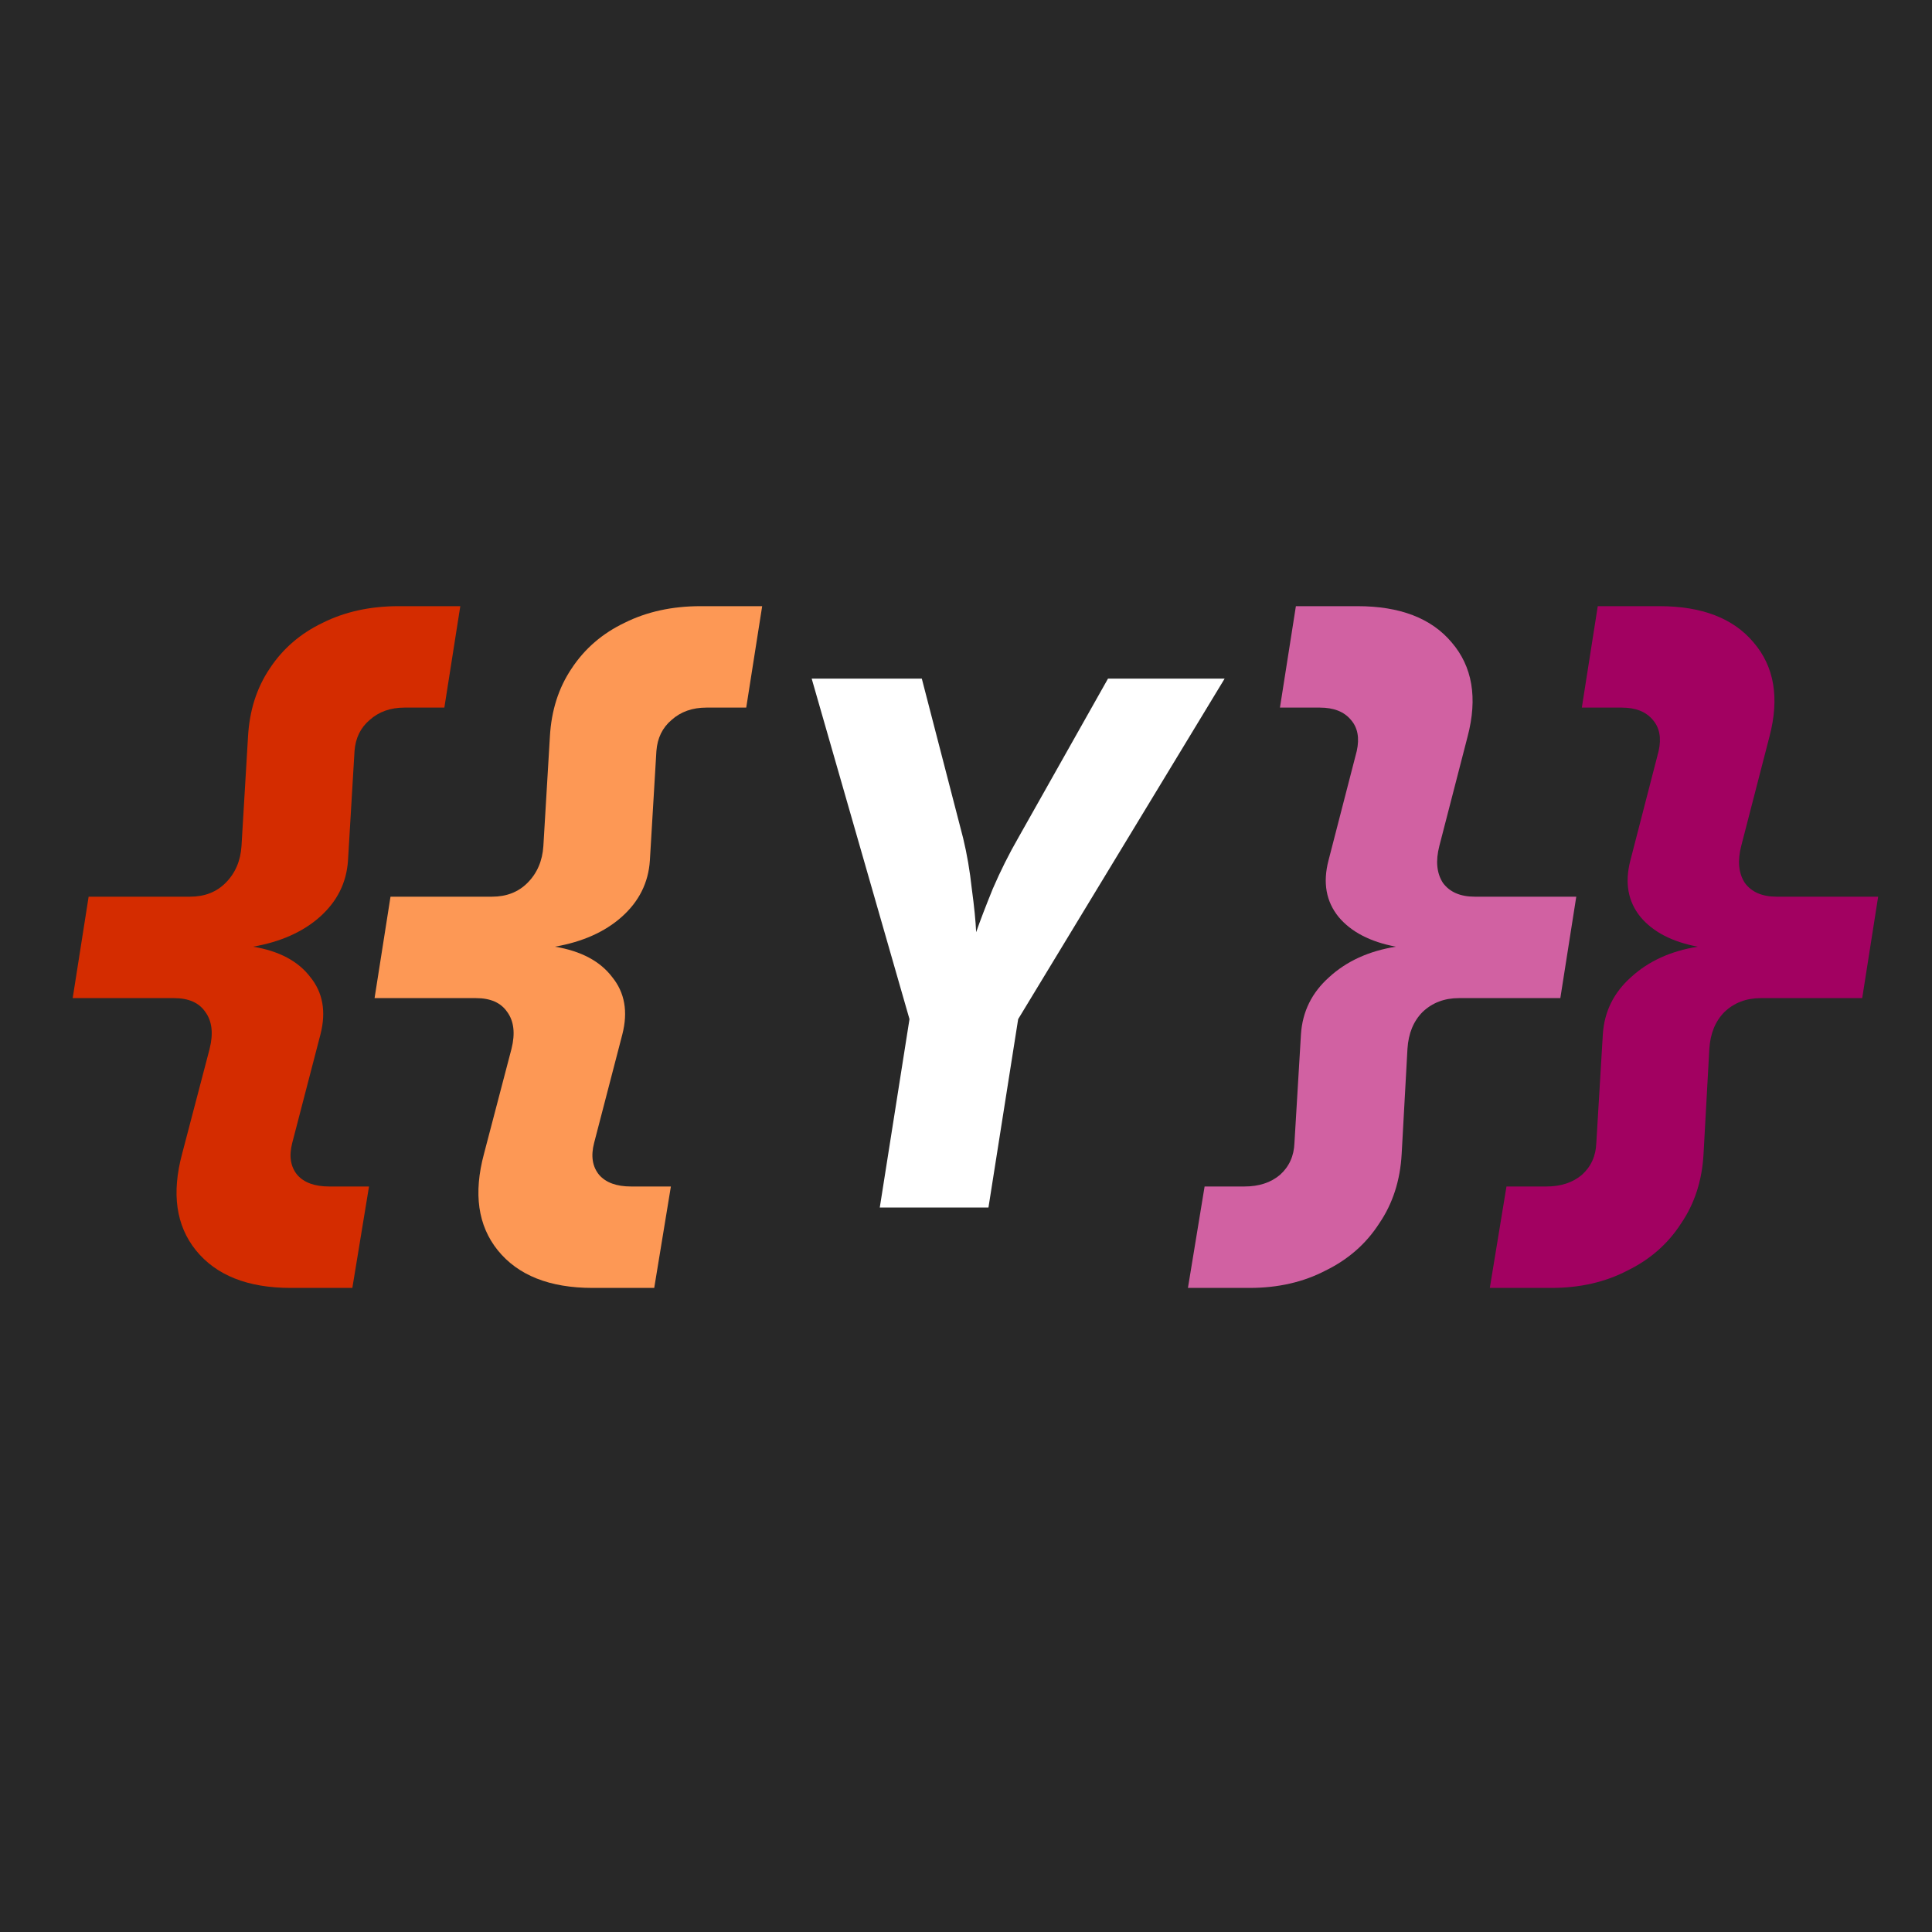 <?xml version="1.0" encoding="UTF-8" standalone="no"?>
<svg
   width="32"
   height="32"
   viewBox="0 0 32 32"
   version="1.1"
   xmlns="http://www.w3.org/2000/svg"
   xmlns:svg="http://www.w3.org/2000/svg">
  <rect
     fill="#282828"
     width="32"
     height="32"
     x="0"
     y="0"
     />
  <path
     d="m 4.816,21.332 q -1.068,0 -1.572,-0.624 -0.492,-0.612 -0.228,-1.596 l 0.456,-1.74 q 0.096,-0.384 -0.072,-0.612 -0.156,-0.228 -0.516,-0.228 h -1.68 l 0.264,-1.68 h 1.68 q 0.36,0 0.588,-0.228 0.24,-0.24 0.264,-0.612 l 0.108,-1.812 q 0.036,-0.648 0.36,-1.128 0.324,-0.492 0.876,-0.756 0.552,-0.276 1.26,-0.276 h 1.02 l -0.264,1.68 h -0.66 q -0.348,0 -0.576,0.204 -0.228,0.192 -0.252,0.516 l -0.108,1.812 q -0.036,0.552 -0.468,0.936 -0.42,0.372 -1.104,0.492 0.648,0.108 0.948,0.504 0.312,0.384 0.168,0.948 l -0.468,1.8 q -0.084,0.324 0.084,0.528 0.168,0.192 0.528,0.192 h 0.66 l -0.276,1.68 z"
     fill="#d42c00"
     aria-label="{" />
  <path
     d="m 9.816,21.332 q -1.068,0 -1.572,-0.624 -0.492,-0.612 -0.228,-1.596 l 0.456,-1.74 q 0.096,-0.384 -0.072,-0.612 -0.156,-0.228 -0.516,-0.228 h -1.68 l 0.264,-1.68 h 1.68 q 0.36,0 0.588,-0.228 0.24,-0.24 0.264,-0.612 l 0.108,-1.812 q 0.036,-0.648 0.36,-1.128 0.324,-0.492 0.876,-0.756 0.552,-0.276 1.26,-0.276 h 1.02 l -0.264,1.68 h -0.66 q -0.348,0 -0.576,0.204 -0.228,0.192 -0.252,0.516 l -0.108,1.812 q -0.036,0.552 -0.468,0.936 -0.42,0.372 -1.104,0.492 0.648,0.108 0.948,0.504 0.312,0.384 0.168,0.948 l -0.468,1.8 q -0.084,0.324 0.084,0.528 0.168,0.192 0.528,0.192 h 0.66 l -0.276,1.68 z"
     fill="#fd9855"
     aria-label="{" />
  <path
     d="m 14.572,20 0.492,-3.12 -1.62,-5.64 h 1.824 l 0.684,2.64 q 0.096,0.396 0.144,0.84 0.06,0.444 0.072,0.72 0.096,-0.276 0.276,-0.72 0.192,-0.444 0.42,-0.84 l 1.488,-2.64 h 1.932 l -3.42,5.64 -0.492,3.12 z"
     fill="#ffffff"
     aria-label="Y" />
  <path
     d="m 19.676,21.332 0.276,-1.68 h 0.66 q 0.36,0 0.588,-0.192 0.228,-0.204 0.24,-0.528 l 0.108,-1.8 q 0.036,-0.564 0.468,-0.948 0.432,-0.396 1.104,-0.504 -0.636,-0.12 -0.948,-0.492 -0.312,-0.384 -0.168,-0.936 l 0.468,-1.812 q 0.072,-0.324 -0.096,-0.516 -0.168,-0.204 -0.516,-0.204 h -0.66 l 0.264,-1.68 h 1.02 q 1.056,0 1.56,0.6 0.516,0.6 0.264,1.56 l -0.468,1.812 q -0.096,0.372 0.06,0.612 0.168,0.228 0.528,0.228 h 1.68 l -0.264,1.68 h -1.68 q -0.36,0 -0.6,0.228 -0.228,0.228 -0.252,0.612 l -0.096,1.74 q -0.036,0.66 -0.372,1.152 -0.324,0.504 -0.888,0.78 -0.552,0.288 -1.26,0.288 z"
     fill="#d161a2"
     aria-label="}" />
  <path
     d="m 24.676,21.332 0.276,-1.68 h 0.66 q 0.36,0 0.588,-0.192 0.228,-0.204 0.24,-0.528 l 0.108,-1.8 q 0.036,-0.564 0.468,-0.948 0.432,-0.396 1.104,-0.504 -0.636,-0.12 -0.948,-0.492 -0.312,-0.384 -0.168,-0.936 l 0.468,-1.812 q 0.072,-0.324 -0.096,-0.516 -0.168,-0.204 -0.516,-0.204 h -0.66 l 0.264,-1.68 h 1.02 q 1.056,0 1.56,0.6 0.516,0.6 0.264,1.56 l -0.468,1.812 q -0.096,0.372 0.06,0.612 0.168,0.228 0.528,0.228 h 1.68 l -0.264,1.68 h -1.68 q -0.36,0 -0.6,0.228 -0.228,0.228 -0.252,0.612 l -0.096,1.74 q -0.036,0.66 -0.372,1.152 -0.324,0.504 -0.888,0.78 -0.552,0.288 -1.26,0.288 z"
     fill="#a20161"
     aria-label="}" />
</svg>
